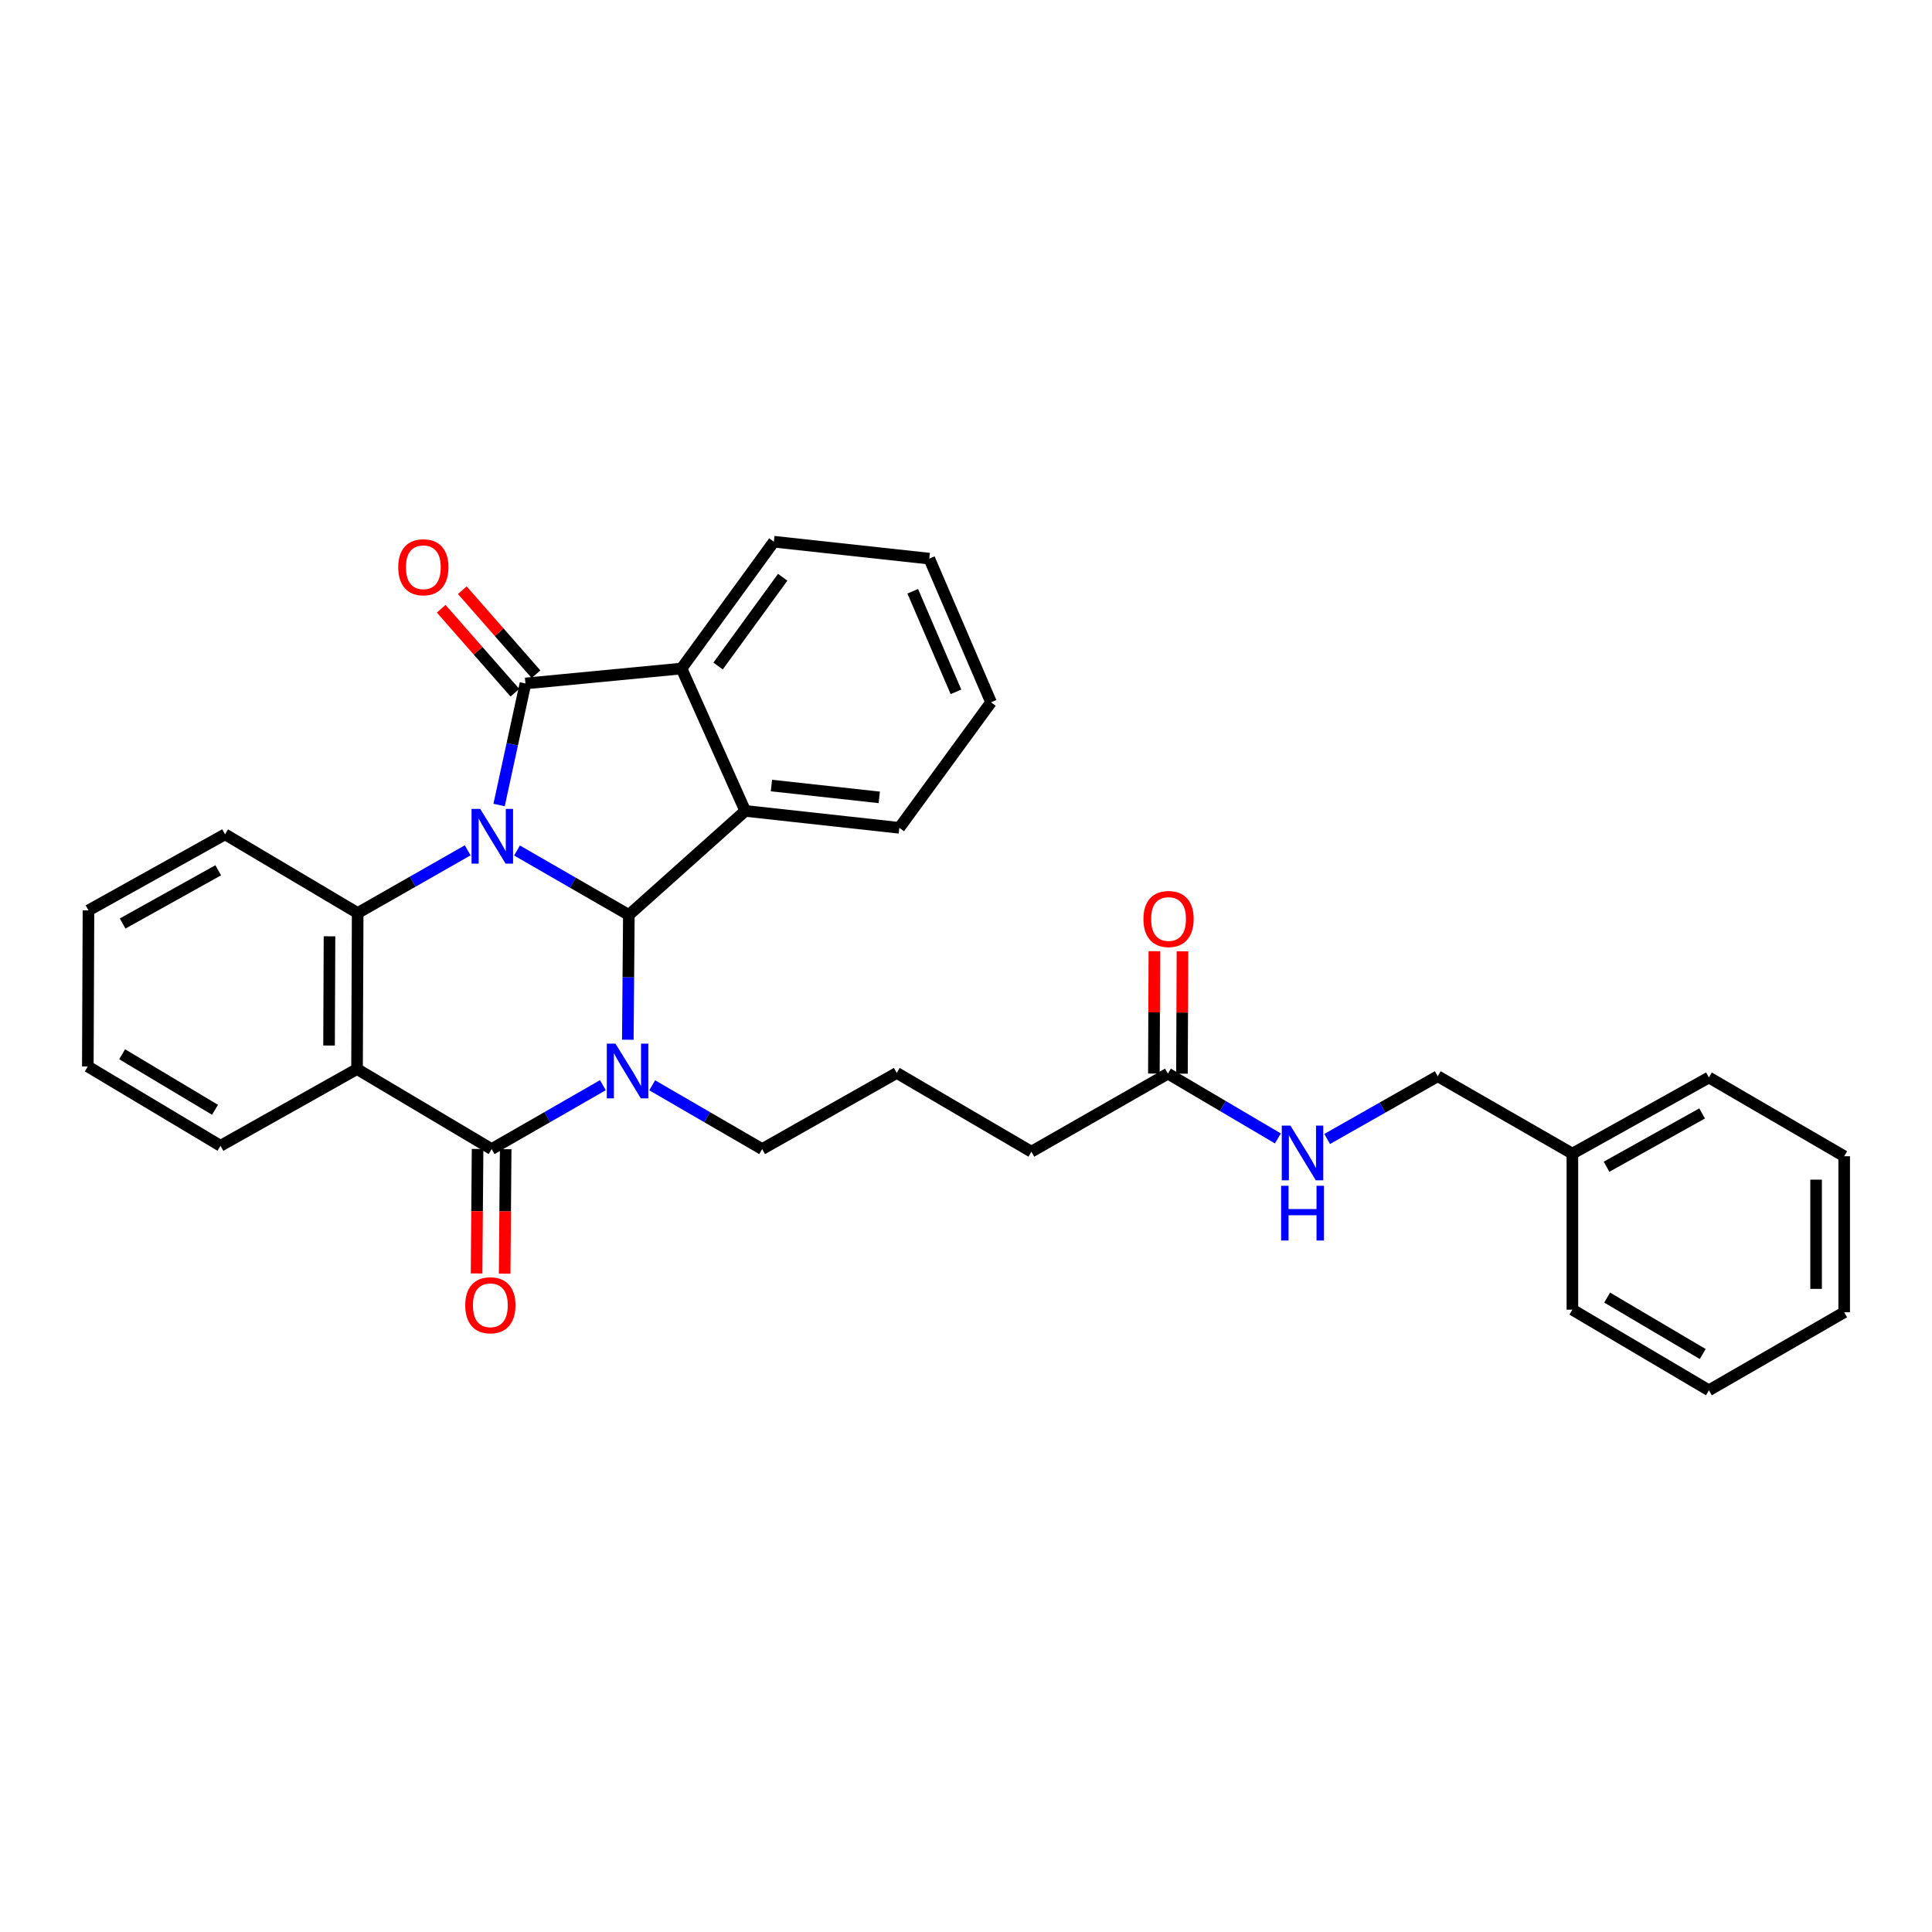 <?xml version='1.0' encoding='iso-8859-1'?>
<svg version='1.1' baseProfile='full'
              xmlns='http://www.w3.org/2000/svg'
                      xmlns:rdkit='http://www.rdkit.org/xml'
                      xmlns:xlink='http://www.w3.org/1999/xlink'
                  xml:space='preserve'
width='1000px' height='1000px' viewBox='0 0 1000 1000'>
<!-- END OF HEADER -->
<rect style='opacity:1.0;fill:#FFFFFF;stroke:none' width='1000' height='1000' x='0' y='0'> </rect>
<path class='bond-0' d='M 267.598,440.22 L 296.548,456.898' style='fill:none;fill-rule:evenodd;stroke:#0000FF;stroke-width:6px;stroke-linecap:butt;stroke-linejoin:miter;stroke-opacity:1' />
<path class='bond-0' d='M 296.548,456.898 L 325.498,473.576' style='fill:none;fill-rule:evenodd;stroke:#000000;stroke-width:6px;stroke-linecap:butt;stroke-linejoin:miter;stroke-opacity:1' />
<path class='bond-2' d='M 258.329,416.675 L 265.151,385.219' style='fill:none;fill-rule:evenodd;stroke:#0000FF;stroke-width:6px;stroke-linecap:butt;stroke-linejoin:miter;stroke-opacity:1' />
<path class='bond-2' d='M 265.151,385.219 L 271.972,353.764' style='fill:none;fill-rule:evenodd;stroke:#000000;stroke-width:6px;stroke-linecap:butt;stroke-linejoin:miter;stroke-opacity:1' />
<path class='bond-5' d='M 242.074,440.122 L 213.604,456.348' style='fill:none;fill-rule:evenodd;stroke:#0000FF;stroke-width:6px;stroke-linecap:butt;stroke-linejoin:miter;stroke-opacity:1' />
<path class='bond-5' d='M 213.604,456.348 L 185.133,472.575' style='fill:none;fill-rule:evenodd;stroke:#000000;stroke-width:6px;stroke-linecap:butt;stroke-linejoin:miter;stroke-opacity:1' />
<path class='bond-1' d='M 325.498,473.576 L 325.227,505.873' style='fill:none;fill-rule:evenodd;stroke:#000000;stroke-width:6px;stroke-linecap:butt;stroke-linejoin:miter;stroke-opacity:1' />
<path class='bond-1' d='M 325.227,505.873 L 324.956,538.171' style='fill:none;fill-rule:evenodd;stroke:#0000FF;stroke-width:6px;stroke-linecap:butt;stroke-linejoin:miter;stroke-opacity:1' />
<path class='bond-6' d='M 325.498,473.576 L 385.736,419.727' style='fill:none;fill-rule:evenodd;stroke:#000000;stroke-width:6px;stroke-linecap:butt;stroke-linejoin:miter;stroke-opacity:1' />
<path class='bond-12' d='M 337.574,561.748 L 366.032,578.254' style='fill:none;fill-rule:evenodd;stroke:#0000FF;stroke-width:6px;stroke-linecap:butt;stroke-linejoin:miter;stroke-opacity:1' />
<path class='bond-12' d='M 366.032,578.254 L 394.49,594.761' style='fill:none;fill-rule:evenodd;stroke:#000000;stroke-width:6px;stroke-linecap:butt;stroke-linejoin:miter;stroke-opacity:1' />
<path class='bond-32' d='M 312.052,561.684 L 283.258,578.223' style='fill:none;fill-rule:evenodd;stroke:#0000FF;stroke-width:6px;stroke-linecap:butt;stroke-linejoin:miter;stroke-opacity:1' />
<path class='bond-32' d='M 283.258,578.223 L 254.464,594.761' style='fill:none;fill-rule:evenodd;stroke:#000000;stroke-width:6px;stroke-linecap:butt;stroke-linejoin:miter;stroke-opacity:1' />
<path class='bond-7' d='M 271.972,353.764 L 352.754,346.027' style='fill:none;fill-rule:evenodd;stroke:#000000;stroke-width:6px;stroke-linecap:butt;stroke-linejoin:miter;stroke-opacity:1' />
<path class='bond-8' d='M 277.436,348.97 L 258.365,327.233' style='fill:none;fill-rule:evenodd;stroke:#000000;stroke-width:6px;stroke-linecap:butt;stroke-linejoin:miter;stroke-opacity:1' />
<path class='bond-8' d='M 258.365,327.233 L 239.295,305.496' style='fill:none;fill-rule:evenodd;stroke:#FF0000;stroke-width:6px;stroke-linecap:butt;stroke-linejoin:miter;stroke-opacity:1' />
<path class='bond-8' d='M 266.509,358.557 L 247.438,336.82' style='fill:none;fill-rule:evenodd;stroke:#000000;stroke-width:6px;stroke-linecap:butt;stroke-linejoin:miter;stroke-opacity:1' />
<path class='bond-8' d='M 247.438,336.82 L 228.368,315.083' style='fill:none;fill-rule:evenodd;stroke:#FF0000;stroke-width:6px;stroke-linecap:butt;stroke-linejoin:miter;stroke-opacity:1' />
<path class='bond-3' d='M 254.464,594.761 L 184.802,553.341' style='fill:none;fill-rule:evenodd;stroke:#000000;stroke-width:6px;stroke-linecap:butt;stroke-linejoin:miter;stroke-opacity:1' />
<path class='bond-9' d='M 247.196,594.702 L 246.935,626.916' style='fill:none;fill-rule:evenodd;stroke:#000000;stroke-width:6px;stroke-linecap:butt;stroke-linejoin:miter;stroke-opacity:1' />
<path class='bond-9' d='M 246.935,626.916 L 246.674,659.129' style='fill:none;fill-rule:evenodd;stroke:#FF0000;stroke-width:6px;stroke-linecap:butt;stroke-linejoin:miter;stroke-opacity:1' />
<path class='bond-9' d='M 261.732,594.82 L 261.471,627.033' style='fill:none;fill-rule:evenodd;stroke:#000000;stroke-width:6px;stroke-linecap:butt;stroke-linejoin:miter;stroke-opacity:1' />
<path class='bond-9' d='M 261.471,627.033 L 261.21,659.247' style='fill:none;fill-rule:evenodd;stroke:#FF0000;stroke-width:6px;stroke-linecap:butt;stroke-linejoin:miter;stroke-opacity:1' />
<path class='bond-4' d='M 184.802,553.341 L 185.133,472.575' style='fill:none;fill-rule:evenodd;stroke:#000000;stroke-width:6px;stroke-linecap:butt;stroke-linejoin:miter;stroke-opacity:1' />
<path class='bond-4' d='M 170.316,541.166 L 170.547,484.63' style='fill:none;fill-rule:evenodd;stroke:#000000;stroke-width:6px;stroke-linecap:butt;stroke-linejoin:miter;stroke-opacity:1' />
<path class='bond-14' d='M 184.802,553.341 L 114.123,593.057' style='fill:none;fill-rule:evenodd;stroke:#000000;stroke-width:6px;stroke-linecap:butt;stroke-linejoin:miter;stroke-opacity:1' />
<path class='bond-16' d='M 185.133,472.575 L 116.481,431.848' style='fill:none;fill-rule:evenodd;stroke:#000000;stroke-width:6px;stroke-linecap:butt;stroke-linejoin:miter;stroke-opacity:1' />
<path class='bond-17' d='M 385.736,419.727 L 465.5,428.481' style='fill:none;fill-rule:evenodd;stroke:#000000;stroke-width:6px;stroke-linecap:butt;stroke-linejoin:miter;stroke-opacity:1' />
<path class='bond-17' d='M 399.286,406.59 L 455.121,412.718' style='fill:none;fill-rule:evenodd;stroke:#000000;stroke-width:6px;stroke-linecap:butt;stroke-linejoin:miter;stroke-opacity:1' />
<path class='bond-31' d='M 385.736,419.727 L 352.754,346.027' style='fill:none;fill-rule:evenodd;stroke:#000000;stroke-width:6px;stroke-linecap:butt;stroke-linejoin:miter;stroke-opacity:1' />
<path class='bond-18' d='M 352.754,346.027 L 400.539,280.387' style='fill:none;fill-rule:evenodd;stroke:#000000;stroke-width:6px;stroke-linecap:butt;stroke-linejoin:miter;stroke-opacity:1' />
<path class='bond-18' d='M 371.674,344.736 L 405.123,298.788' style='fill:none;fill-rule:evenodd;stroke:#000000;stroke-width:6px;stroke-linecap:butt;stroke-linejoin:miter;stroke-opacity:1' />
<path class='bond-10' d='M 604.517,555.707 L 533.838,596.11' style='fill:none;fill-rule:evenodd;stroke:#000000;stroke-width:6px;stroke-linecap:butt;stroke-linejoin:miter;stroke-opacity:1' />
<path class='bond-11' d='M 604.517,555.707 L 632.971,572.478' style='fill:none;fill-rule:evenodd;stroke:#000000;stroke-width:6px;stroke-linecap:butt;stroke-linejoin:miter;stroke-opacity:1' />
<path class='bond-11' d='M 632.971,572.478 L 661.425,589.25' style='fill:none;fill-rule:evenodd;stroke:#0000FF;stroke-width:6px;stroke-linecap:butt;stroke-linejoin:miter;stroke-opacity:1' />
<path class='bond-13' d='M 611.785,555.736 L 611.913,524.062' style='fill:none;fill-rule:evenodd;stroke:#000000;stroke-width:6px;stroke-linecap:butt;stroke-linejoin:miter;stroke-opacity:1' />
<path class='bond-13' d='M 611.913,524.062 L 612.04,492.387' style='fill:none;fill-rule:evenodd;stroke:#FF0000;stroke-width:6px;stroke-linecap:butt;stroke-linejoin:miter;stroke-opacity:1' />
<path class='bond-13' d='M 597.249,555.677 L 597.376,524.003' style='fill:none;fill-rule:evenodd;stroke:#000000;stroke-width:6px;stroke-linecap:butt;stroke-linejoin:miter;stroke-opacity:1' />
<path class='bond-13' d='M 597.376,524.003 L 597.504,492.328' style='fill:none;fill-rule:evenodd;stroke:#FF0000;stroke-width:6px;stroke-linecap:butt;stroke-linejoin:miter;stroke-opacity:1' />
<path class='bond-15' d='M 686.938,589.535 L 715.555,573.295' style='fill:none;fill-rule:evenodd;stroke:#0000FF;stroke-width:6px;stroke-linecap:butt;stroke-linejoin:miter;stroke-opacity:1' />
<path class='bond-15' d='M 715.555,573.295 L 744.171,557.055' style='fill:none;fill-rule:evenodd;stroke:#000000;stroke-width:6px;stroke-linecap:butt;stroke-linejoin:miter;stroke-opacity:1' />
<path class='bond-20' d='M 394.49,594.761 L 464.16,555.351' style='fill:none;fill-rule:evenodd;stroke:#000000;stroke-width:6px;stroke-linecap:butt;stroke-linejoin:miter;stroke-opacity:1' />
<path class='bond-33' d='M 114.123,593.057 L 45.455,552' style='fill:none;fill-rule:evenodd;stroke:#000000;stroke-width:6px;stroke-linecap:butt;stroke-linejoin:miter;stroke-opacity:1' />
<path class='bond-33' d='M 111.282,574.422 L 63.215,545.682' style='fill:none;fill-rule:evenodd;stroke:#000000;stroke-width:6px;stroke-linecap:butt;stroke-linejoin:miter;stroke-opacity:1' />
<path class='bond-19' d='M 744.171,557.055 L 813.865,597.119' style='fill:none;fill-rule:evenodd;stroke:#000000;stroke-width:6px;stroke-linecap:butt;stroke-linejoin:miter;stroke-opacity:1' />
<path class='bond-25' d='M 116.481,431.848 L 45.794,471.218' style='fill:none;fill-rule:evenodd;stroke:#000000;stroke-width:6px;stroke-linecap:butt;stroke-linejoin:miter;stroke-opacity:1' />
<path class='bond-25' d='M 112.951,450.453 L 63.47,478.012' style='fill:none;fill-rule:evenodd;stroke:#000000;stroke-width:6px;stroke-linecap:butt;stroke-linejoin:miter;stroke-opacity:1' />
<path class='bond-26' d='M 465.5,428.481 L 512.954,363.511' style='fill:none;fill-rule:evenodd;stroke:#000000;stroke-width:6px;stroke-linecap:butt;stroke-linejoin:miter;stroke-opacity:1' />
<path class='bond-27' d='M 400.539,280.387 L 480.998,289.149' style='fill:none;fill-rule:evenodd;stroke:#000000;stroke-width:6px;stroke-linecap:butt;stroke-linejoin:miter;stroke-opacity:1' />
<path class='bond-22' d='M 813.865,597.119 L 884.528,557.71' style='fill:none;fill-rule:evenodd;stroke:#000000;stroke-width:6px;stroke-linecap:butt;stroke-linejoin:miter;stroke-opacity:1' />
<path class='bond-22' d='M 831.545,603.903 L 881.009,576.316' style='fill:none;fill-rule:evenodd;stroke:#000000;stroke-width:6px;stroke-linecap:butt;stroke-linejoin:miter;stroke-opacity:1' />
<path class='bond-23' d='M 813.865,597.119 L 813.865,677.885' style='fill:none;fill-rule:evenodd;stroke:#000000;stroke-width:6px;stroke-linecap:butt;stroke-linejoin:miter;stroke-opacity:1' />
<path class='bond-21' d='M 464.16,555.351 L 533.838,596.11' style='fill:none;fill-rule:evenodd;stroke:#000000;stroke-width:6px;stroke-linecap:butt;stroke-linejoin:miter;stroke-opacity:1' />
<path class='bond-29' d='M 884.528,557.71 L 954.545,598.468' style='fill:none;fill-rule:evenodd;stroke:#000000;stroke-width:6px;stroke-linecap:butt;stroke-linejoin:miter;stroke-opacity:1' />
<path class='bond-28' d='M 813.865,677.885 L 884.528,719.613' style='fill:none;fill-rule:evenodd;stroke:#000000;stroke-width:6px;stroke-linecap:butt;stroke-linejoin:miter;stroke-opacity:1' />
<path class='bond-28' d='M 831.856,671.627 L 881.32,700.837' style='fill:none;fill-rule:evenodd;stroke:#000000;stroke-width:6px;stroke-linecap:butt;stroke-linejoin:miter;stroke-opacity:1' />
<path class='bond-24' d='M 45.455,552 L 45.794,471.218' style='fill:none;fill-rule:evenodd;stroke:#000000;stroke-width:6px;stroke-linecap:butt;stroke-linejoin:miter;stroke-opacity:1' />
<path class='bond-34' d='M 512.954,363.511 L 480.998,289.149' style='fill:none;fill-rule:evenodd;stroke:#000000;stroke-width:6px;stroke-linecap:butt;stroke-linejoin:miter;stroke-opacity:1' />
<path class='bond-34' d='M 494.805,358.096 L 472.436,306.043' style='fill:none;fill-rule:evenodd;stroke:#000000;stroke-width:6px;stroke-linecap:butt;stroke-linejoin:miter;stroke-opacity:1' />
<path class='bond-30' d='M 884.528,719.613 L 954.545,679.234' style='fill:none;fill-rule:evenodd;stroke:#000000;stroke-width:6px;stroke-linecap:butt;stroke-linejoin:miter;stroke-opacity:1' />
<path class='bond-35' d='M 954.545,598.468 L 954.545,679.234' style='fill:none;fill-rule:evenodd;stroke:#000000;stroke-width:6px;stroke-linecap:butt;stroke-linejoin:miter;stroke-opacity:1' />
<path class='bond-35' d='M 940.009,610.583 L 940.009,667.119' style='fill:none;fill-rule:evenodd;stroke:#000000;stroke-width:6px;stroke-linecap:butt;stroke-linejoin:miter;stroke-opacity:1' />
<path  class='atom-0' d='M 248.559 418.698
L 257.839 433.698
Q 258.759 435.178, 260.239 437.858
Q 261.719 440.538, 261.799 440.698
L 261.799 418.698
L 265.559 418.698
L 265.559 447.018
L 261.679 447.018
L 251.719 430.618
Q 250.559 428.698, 249.319 426.498
Q 248.119 424.298, 247.759 423.618
L 247.759 447.018
L 244.079 447.018
L 244.079 418.698
L 248.559 418.698
' fill='#0000FF'/>
<path  class='atom-2' d='M 318.56 540.19
L 327.84 555.19
Q 328.76 556.67, 330.24 559.35
Q 331.72 562.03, 331.8 562.19
L 331.8 540.19
L 335.56 540.19
L 335.56 568.51
L 331.68 568.51
L 321.72 552.11
Q 320.56 550.19, 319.32 547.99
Q 318.12 545.79, 317.76 545.11
L 317.76 568.51
L 314.08 568.51
L 314.08 540.19
L 318.56 540.19
' fill='#0000FF'/>
<path  class='atom-9' d='M 206.124 293.606
Q 206.124 286.806, 209.484 283.006
Q 212.844 279.206, 219.124 279.206
Q 225.404 279.206, 228.764 283.006
Q 232.124 286.806, 232.124 293.606
Q 232.124 300.486, 228.724 304.406
Q 225.324 308.286, 219.124 308.286
Q 212.884 308.286, 209.484 304.406
Q 206.124 300.526, 206.124 293.606
M 219.124 305.086
Q 223.444 305.086, 225.764 302.206
Q 228.124 299.286, 228.124 293.606
Q 228.124 288.046, 225.764 285.246
Q 223.444 282.406, 219.124 282.406
Q 214.804 282.406, 212.444 285.206
Q 210.124 288.006, 210.124 293.606
Q 210.124 299.326, 212.444 302.206
Q 214.804 305.086, 219.124 305.086
' fill='#FF0000'/>
<path  class='atom-10' d='M 240.81 675.607
Q 240.81 668.807, 244.17 665.007
Q 247.53 661.207, 253.81 661.207
Q 260.09 661.207, 263.45 665.007
Q 266.81 668.807, 266.81 675.607
Q 266.81 682.487, 263.41 686.407
Q 260.01 690.287, 253.81 690.287
Q 247.57 690.287, 244.17 686.407
Q 240.81 682.527, 240.81 675.607
M 253.81 687.087
Q 258.13 687.087, 260.45 684.207
Q 262.81 681.287, 262.81 675.607
Q 262.81 670.047, 260.45 667.247
Q 258.13 664.407, 253.81 664.407
Q 249.49 664.407, 247.13 667.207
Q 244.81 670.007, 244.81 675.607
Q 244.81 681.327, 247.13 684.207
Q 249.49 687.087, 253.81 687.087
' fill='#FF0000'/>
<path  class='atom-12' d='M 667.927 582.612
L 677.207 597.612
Q 678.127 599.092, 679.607 601.772
Q 681.087 604.452, 681.167 604.612
L 681.167 582.612
L 684.927 582.612
L 684.927 610.932
L 681.047 610.932
L 671.087 594.532
Q 669.927 592.612, 668.687 590.412
Q 667.487 588.212, 667.127 587.532
L 667.127 610.932
L 663.447 610.932
L 663.447 582.612
L 667.927 582.612
' fill='#0000FF'/>
<path  class='atom-12' d='M 663.107 613.764
L 666.947 613.764
L 666.947 625.804
L 681.427 625.804
L 681.427 613.764
L 685.267 613.764
L 685.267 642.084
L 681.427 642.084
L 681.427 629.004
L 666.947 629.004
L 666.947 642.084
L 663.107 642.084
L 663.107 613.764
' fill='#0000FF'/>
<path  class='atom-14' d='M 591.84 475.675
Q 591.84 468.875, 595.2 465.075
Q 598.56 461.275, 604.84 461.275
Q 611.12 461.275, 614.48 465.075
Q 617.84 468.875, 617.84 475.675
Q 617.84 482.555, 614.44 486.475
Q 611.04 490.355, 604.84 490.355
Q 598.6 490.355, 595.2 486.475
Q 591.84 482.595, 591.84 475.675
M 604.84 487.155
Q 609.16 487.155, 611.48 484.275
Q 613.84 481.355, 613.84 475.675
Q 613.84 470.115, 611.48 467.315
Q 609.16 464.475, 604.84 464.475
Q 600.52 464.475, 598.16 467.275
Q 595.84 470.075, 595.84 475.675
Q 595.84 481.395, 598.16 484.275
Q 600.52 487.155, 604.84 487.155
' fill='#FF0000'/>
</svg>
